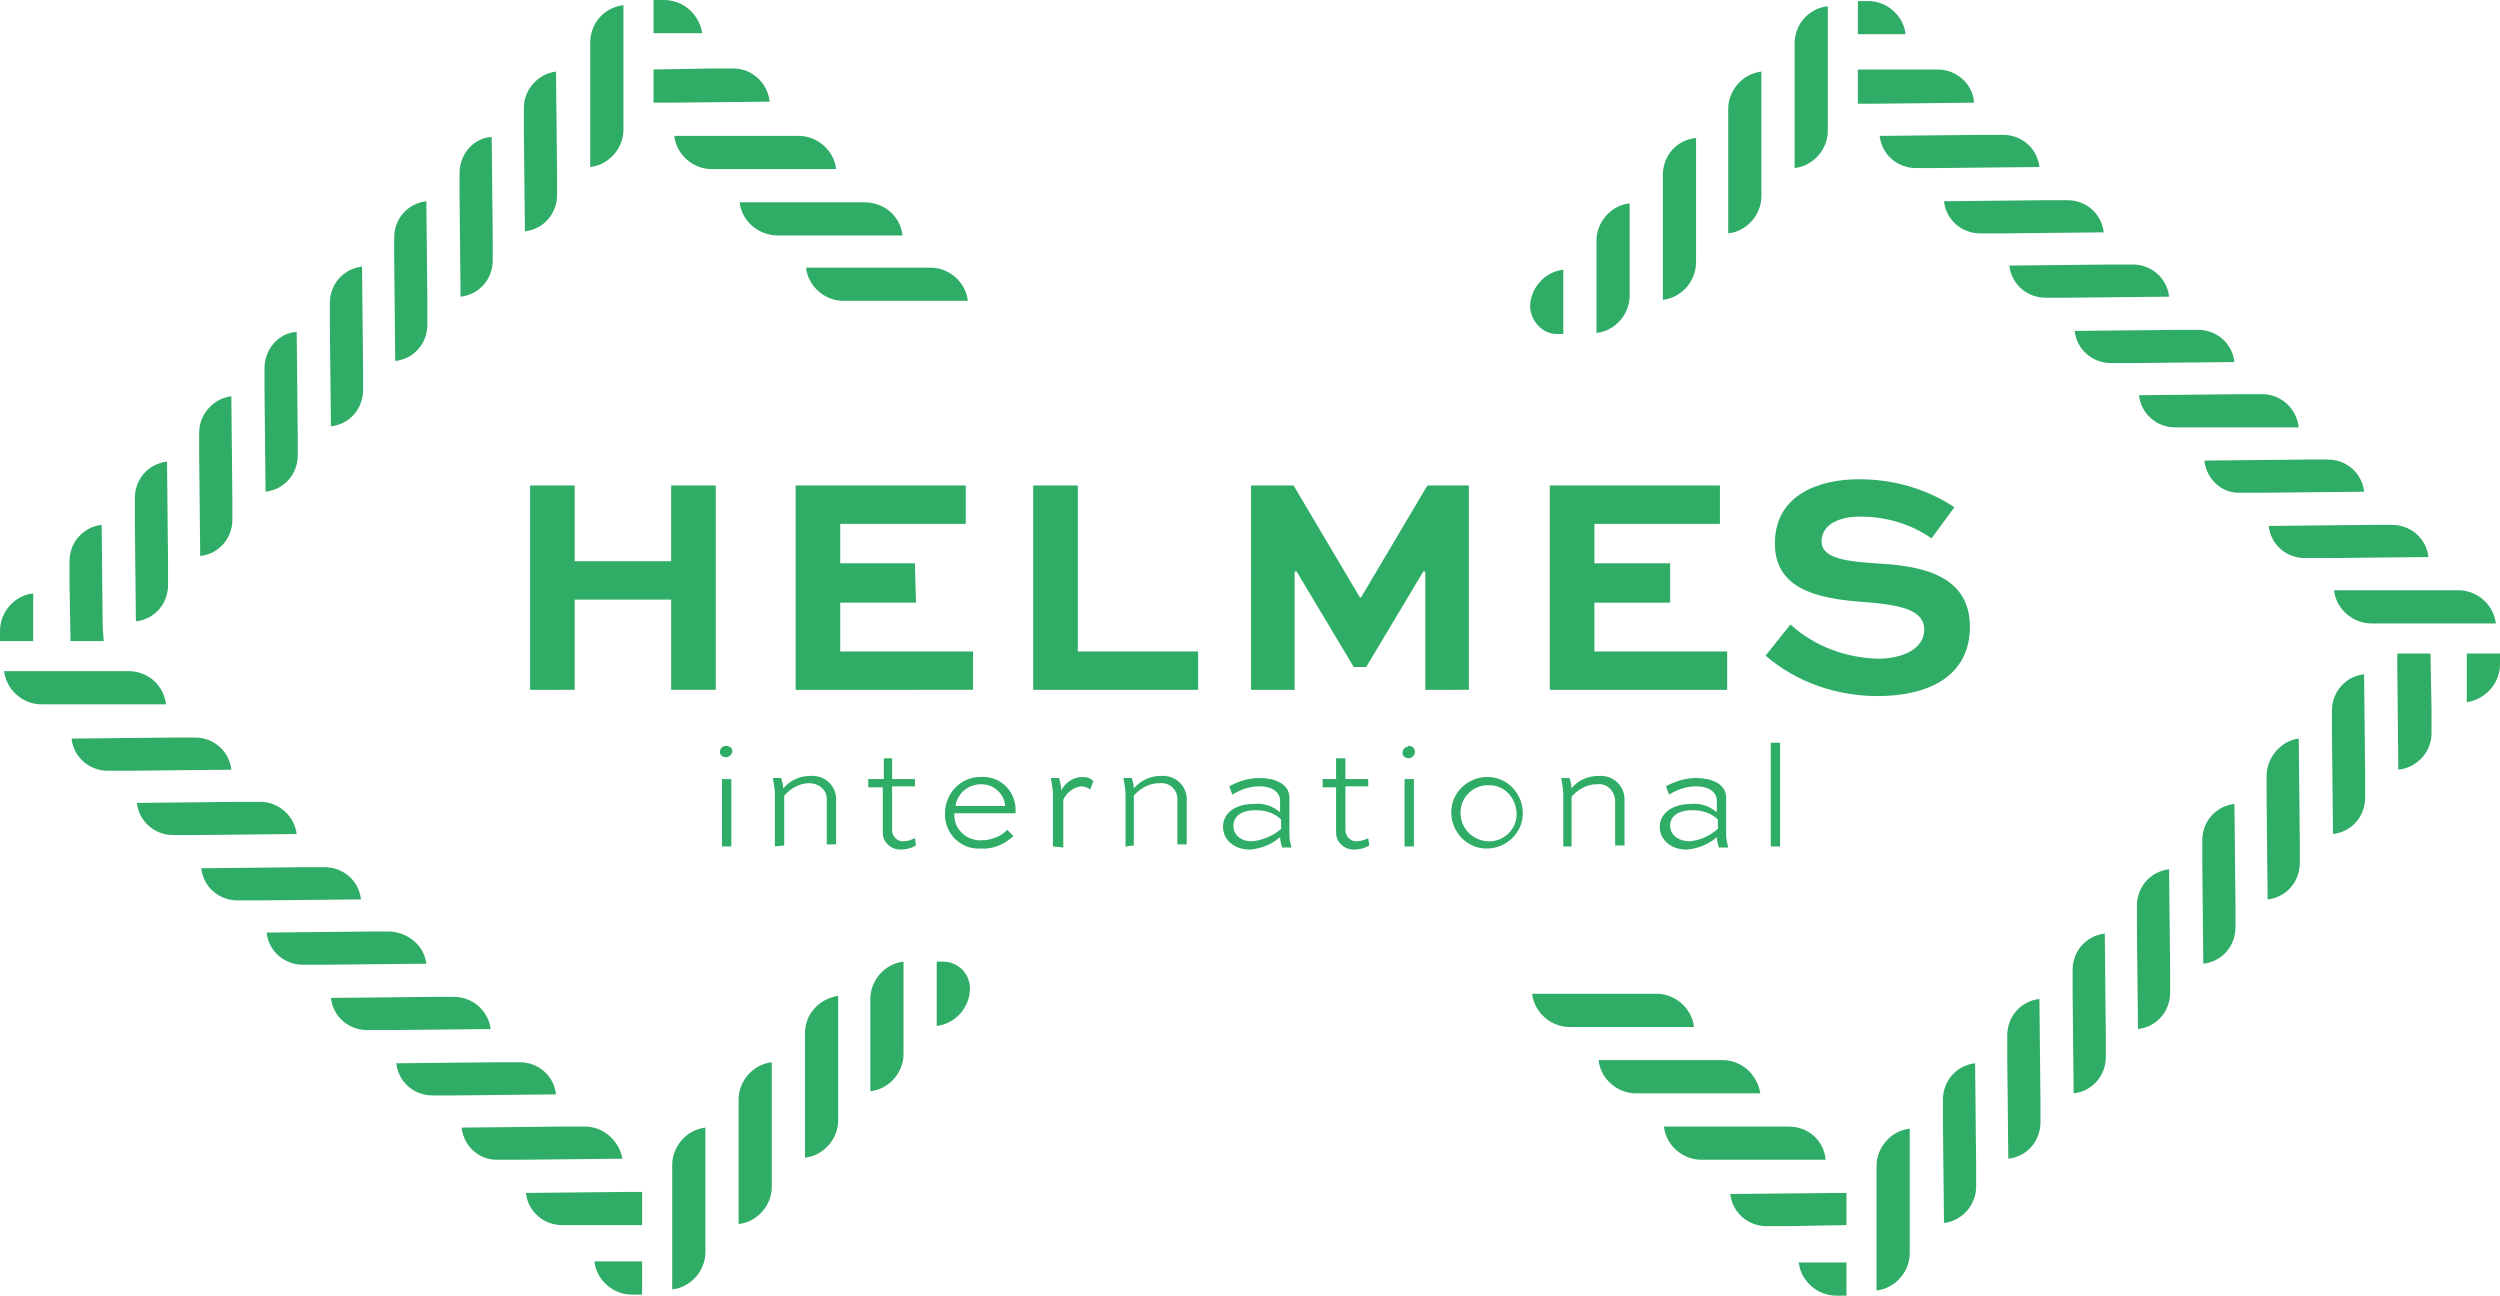 <?xml version="1.0" encoding="utf-8"?>
<!-- Generator: Adobe Illustrator 25.0.0, SVG Export Plug-In . SVG Version: 6.00 Build 0)  -->
<svg version="1.1" id="Calque_1" xmlns="http://www.w3.org/2000/svg" xmlns:xlink="http://www.w3.org/1999/xlink" x="0px" y="0px"
	 viewBox="0 0 241 124.9" style="enable-background:new 0 0 241 124.9;" xml:space="preserve">
<style type="text/css">
	.st0{fill:#2FAC66;}
</style>
<g id="Calque_2_1_">
	<g id="Calque_1-2">
		<path class="st0" d="M51.1,66.5V46.8h4.3v7.3h9.3v-7.3H69v19.7h-4.3v-8.7h-9.3v8.7H51.1z"/>
		<path class="st0" d="M88.3,58.1H81v4.7h12.8v3.7H76.7V46.8h16.4v3.7H81v3.8h7.2L88.3,58.1z"/>
		<path class="st0" d="M103.9,46.8v16h11.6v3.7H99.6V46.8H103.9z"/>
		<path class="st0" d="M137.4,66.5V55.1h-0.2l-5.5,9.2h-1.2l-5.5-9.2h-0.2v11.4h-4.2V46.8h4.1l6.4,10.8h0.1l6.4-10.8h4v19.7H137.4z"
			/>
		<path class="st0" d="M161,58.1h-7.3v4.7h12.8v3.7h-17.1V46.8h16.4v3.7h-12.1v3.8h7.3L161,58.1L161,58.1z"/>
		<path class="st0" d="M186.2,51.9c-2-1.4-4.4-2.1-6.9-2.1c-1.9,0-3.7,0.7-3.7,2.4s2.6,1.9,5.1,2.1c3.6,0.2,9.2,0.7,9.2,6.1
			c0,4.8-4,6.7-8.9,6.7c-3.9,0-7.8-1.3-10.8-3.9l2.4-3c2.3,2.1,5.3,3.2,8.4,3.3c2.5,0,4.5-1,4.5-2.8s-2-2.3-5-2.6
			c-4.3-0.3-9.4-0.8-9.4-5.7c0-4.8,4.4-6.2,8.1-6.2c3.3,0,6.5,0.9,9.2,2.7L186.2,51.9z"/>
		<path class="st0" d="M70,71.9c0.3,0,0.6,0.2,0.6,0.5l0,0c0,0.3-0.3,0.6-0.6,0.6l0,0c-0.3,0-0.6-0.2-0.6-0.5S69.6,71.9,70,71.9
			C69.9,71.9,69.9,71.9,70,71.9z M69.6,81.6v-6.5h0.9v6.5H69.6z"/>
		<path class="st0" d="M74.7,81.6v-5c0-0.5-0.1-1-0.2-1.6h0.8c0.1,0.3,0.2,0.7,0.2,1c0.7-0.8,1.6-1.2,2.6-1.2
			c1.3-0.1,2.4,0.8,2.5,2.1V77v4.4h-0.9V77c0-0.9-0.8-1.5-1.7-1.5l0,0c-0.9,0-1.8,0.5-2.4,1.2v4.8L74.7,81.6L74.7,81.6z"/>
		<path class="st0" d="M83.8,75.1h1.4v-2H86v2h2.2v0.7H86V80c0,0.6,0.4,1,0.9,1.1c0,0,0,0,0.1,0c0.4,0,0.8-0.1,1.2-0.3l0.1,0.7
			c-0.5,0.3-1,0.4-1.5,0.4c-0.9,0-1.7-0.7-1.7-1.6c0-0.1,0-0.2,0-0.2v-4.2h-1.4v-0.8H83.8z"/>
		<path class="st0" d="M97.7,80.6c-0.9,0.8-2,1.3-3.2,1.2c-1.8,0.1-3.3-1.3-3.4-3.1c0-0.1,0-0.2,0-0.3c0-1.9,1.5-3.5,3.4-3.5h0.1
			c1.7-0.1,3.2,1.2,3.3,3c0,0.1,0,0.1,0,0.2s0,0.2,0,0.3H92l0,0c-0.1,1.4,1,2.5,2.3,2.6c0.1,0,0.2,0,0.3,0c0.9,0,1.8-0.3,2.5-1
			L97.7,80.6z M92.1,77.7h4.8c-0.1-1.2-1.1-2.1-2.3-2.1l0,0C93.3,75.6,92.3,76.5,92.1,77.7z"/>
		<path class="st0" d="M101.5,81.6v-5c0-0.5-0.1-1-0.2-1.6h0.8c0.1,0.4,0.2,0.8,0.2,1.2c0.4-0.8,1.2-1.3,2.1-1.3
			c0.4,0,0.7,0.1,1,0.4l-0.3,0.8c-0.3-0.2-0.6-0.3-0.9-0.3c-0.7,0.1-1.4,0.6-1.7,1.3v4.6L101.5,81.6z"/>
		<path class="st0" d="M108.5,81.6v-5c0-0.5-0.1-1-0.2-1.6h0.8c0.1,0.3,0.2,0.7,0.2,1c0.7-0.8,1.6-1.2,2.6-1.2
			c1.3-0.1,2.4,0.8,2.5,2.1V77v4.4h-0.9V77c0-0.9-0.8-1.6-1.7-1.5h-0.1c-0.9,0-1.8,0.5-2.4,1.2v4.8L108.5,81.6L108.5,81.6z"/>
		<path class="st0" d="M118.5,75.8c0.9-0.5,1.9-0.8,2.9-0.8c1.4,0,2.9,0.5,2.9,1.9v3.6c0,0.4,0.1,0.8,0.2,1.2h-0.9
			c-0.1-0.3-0.2-0.7-0.2-1c-0.8,0.7-1.8,1.1-2.9,1.2c-1.6,0-2.6-1-2.6-2.2s1-2.2,3-2.2c0.9-0.1,1.8,0.2,2.5,0.8v-1.1
			c0-1-1-1.4-2-1.4c-0.9,0-1.8,0.3-2.6,0.8L118.5,75.8z M123.5,79.9V79c-0.6-0.6-1.5-0.9-2.4-0.9c-1.6,0-2.2,0.7-2.2,1.5
			s0.6,1.5,1.8,1.5C121.7,81,122.7,80.6,123.5,79.9L123.5,79.9z"/>
		<path class="st0" d="M127.5,75.1h1.3v-2h0.9v2h2.2v0.7h-2.2V80c0,0.6,0.4,1,0.9,1.1c0,0,0,0,0.1,0c0.4,0,0.8-0.1,1.2-0.3l0.1,0.7
			c-0.5,0.3-1,0.4-1.5,0.4c-0.9,0-1.7-0.7-1.7-1.6c0-0.1,0-0.2,0-0.2v-4.2h-1.3V75.1z"/>
		<path class="st0" d="M135.8,71.9c0.3,0,0.6,0.2,0.6,0.6l0,0c0,0.3-0.3,0.6-0.6,0.6l0,0c-0.3,0-0.6-0.2-0.6-0.5s0.2-0.6,0.5-0.6
			C135.7,71.9,135.8,71.9,135.8,71.9z M135.4,81.6v-6.5h0.9v6.5H135.4z"/>
		<path class="st0" d="M143.4,74.9c1.9,0,3.4,1.6,3.4,3.5s-1.6,3.4-3.5,3.4s-3.4-1.6-3.4-3.5S141.5,74.9,143.4,74.9L143.4,74.9z
			 M143.4,81.1c1.5,0.1,2.8-1.1,2.8-2.6s-1.1-2.8-2.6-2.8c-1.5-0.1-2.8,1.1-2.8,2.6v0.1C140.8,79.8,141.9,81,143.4,81.1L143.4,81.1z
			"/>
		<path class="st0" d="M150.7,81.6v-5c0-0.5-0.1-1-0.2-1.6h0.8c0.1,0.3,0.2,0.7,0.2,1c0.6-0.8,1.6-1.2,2.6-1.2
			c1.3-0.1,2.4,0.8,2.5,2.1c0,0.1,0,0.1,0,0.2v4.4h-0.9v-4.4c-0.1-0.9-0.8-1.6-1.7-1.5h-0.1c-0.9,0-1.8,0.5-2.4,1.2v4.8H150.7z"/>
		<path class="st0" d="M160.6,75.8c0.9-0.5,1.9-0.8,2.9-0.8c1.4,0,2.9,0.5,2.9,1.9v3.6c0,0.4,0.1,0.8,0.2,1.2h-0.9
			c-0.1-0.3-0.2-0.7-0.2-1c-0.8,0.7-1.8,1.1-2.9,1.2c-1.6,0-2.6-1-2.6-2.2s1.1-2.2,3-2.2c0.9-0.1,1.8,0.2,2.5,0.8v-1.1
			c0-1-1-1.4-2-1.4c-0.9,0-1.8,0.3-2.6,0.8L160.6,75.8z M165.6,79.9V79c-0.6-0.6-1.5-0.9-2.4-0.9c-1.6,0-2.2,0.7-2.2,1.5
			s0.7,1.5,1.9,1.5C163.9,81,164.8,80.6,165.6,79.9L165.6,79.9z"/>
		<path class="st0" d="M170.7,81.6v-10h0.9v10H170.7z"/>
		<path class="st0" d="M77,13.1H65c0.2,1.8,1.8,3.2,3.6,3.2h12C80.4,14.5,78.8,13.1,77,13.1z"/>
		<path class="st0" d="M83.3,19.5h-2.1h-9.9c0.2,1.8,1.8,3.2,3.7,3.2h2.1H87C86.8,20.8,85.2,19.5,83.3,19.5z"/>
		<path class="st0" d="M89.7,25.8h-12c0.2,1.8,1.8,3.2,3.6,3.2h2.1h9.9C93.1,27.2,91.5,25.8,89.7,25.8z"/>
		<path class="st0" d="M159.7,95.8h-12c0.2,1.8,1.8,3.2,3.6,3.2h12C163.1,97.2,161.5,95.8,159.7,95.8z"/>
		<path class="st0" d="M166.1,102.2h-12c0.2,1.8,1.8,3.2,3.6,3.2h2.1h9.9C169.4,103.6,167.9,102.2,166.1,102.2z"/>
		<path class="st0" d="M172.4,108.6h-2.1h-9.9c0.2,1.8,1.8,3.2,3.6,3.2h2.1h9.9C175.8,109.9,174.3,108.6,172.4,108.6z"/>
		<path class="st0" d="M190.5,114.4v-2.1l-0.1-9.8c-1.8,0.2-3.1,1.7-3.1,3.5l0,0l0,0v2.1l0.1,9.8
			C189.1,117.7,190.5,116.2,190.5,114.4L190.5,114.4z"/>
		<path class="st0" d="M193.5,99.8L193.5,99.8L193.5,99.8v2.1l0.1,9.8c1.8-0.2,3.1-1.7,3.1-3.5l0,0l0,0v-2.1l-0.1-9.8
			C194.8,96.5,193.5,98,193.5,99.8z"/>
		<path class="st0" d="M203,101.9v-2.1l-0.1-9.8c-1.8,0.2-3.1,1.7-3.1,3.5l0,0l0,0v2.1l0.1,9.8C201.7,105.2,203,103.7,203,101.9z"/>
		<path class="st0" d="M206,87.3L206,87.3L206,87.3v2.1l0.1,9.8c1.8-0.2,3.1-1.7,3.1-3.5l0,0v-2.1l-0.1-9.8
			C207.3,84,206,85.5,206,87.3z"/>
		<path class="st0" d="M212.3,81L212.3,81L212.3,81v2.1l0.1,9.8c1.8-0.2,3.1-1.7,3.1-3.5l0,0l0,0v-2.1l-0.1-9.8
			C213.6,77.7,212.3,79.2,212.3,81z"/>
		<path class="st0" d="M218.5,74.8L218.5,74.8L218.5,74.8v2.1l0.1,9.8c1.8-0.2,3.1-1.7,3.1-3.5l0,0l0,0V81l-0.1-9.8
			C219.9,71.4,218.5,73,218.5,74.8z"/>
		<path class="st0" d="M224.8,68.5L224.8,68.5L224.8,68.5v2.1l0.1,9.8c1.8-0.2,3.1-1.7,3.1-3.5l0,0v-2.1l-0.1-9.8
			C226.1,65.2,224.8,66.7,224.8,68.5z"/>
		<path class="st0" d="M234.1,53.7c-0.2-1.8-1.7-3.1-3.5-3.1l0,0h-2.1l-9.8,0.1c0.2,1.8,1.7,3.1,3.5,3.1l0,0h2.1L234.1,53.7z"/>
		<path class="st0" d="M227.9,47.4c-0.2-1.8-1.7-3.1-3.5-3.1l0,0h-2.1l-9.8,0.1c0.2,1.8,1.7,3.2,3.5,3.1l0,0h2.1L227.9,47.4z"/>
		<path class="st0" d="M221.6,41.2c-0.2-1.8-1.7-3.2-3.5-3.2l0,0H216l-9.8,0.1c0.2,1.8,1.7,3.1,3.5,3.1l0,0h2.1L221.6,41.2z"/>
		<path class="st0" d="M215.4,34.9c-0.2-1.8-1.7-3.1-3.5-3.1l0,0h-2.1l-9.8,0.1c0.2,1.8,1.7,3.1,3.5,3.1l0,0h2.1L215.4,34.9z"/>
		<path class="st0" d="M209.1,28.6c-0.2-1.8-1.7-3.1-3.5-3.1l0,0h-2.1l-9.8,0.1c0.2,1.8,1.7,3.1,3.5,3.1l0,0h2.1L209.1,28.6z"/>
		<path class="st0" d="M202.8,22.4c-0.2-1.8-1.7-3.1-3.5-3.1l0,0h-2.1l-9.8,0.1c0.2,1.8,1.7,3.1,3.5,3.1l0,0h2.1L202.8,22.4z"/>
		<path class="st0" d="M193.1,13L193.1,13H191l-9.8,0.1c0.2,1.8,1.7,3.1,3.5,3.1l0,0h2.1l9.8-0.1C196.4,14.3,194.9,13,193.1,13z"/>
		<path class="st0" d="M160.3,16.9L160.3,16.9v12c1.8-0.2,3.2-1.8,3.2-3.6v-2.1v-9.9C161.6,13.5,160.3,15,160.3,16.9z"/>
		<path class="st0" d="M77.6,99.6v12c1.8-0.2,3.2-1.8,3.2-3.6v-2.1V96C78.9,96.3,77.6,97.8,77.6,99.6z"/>
		<path class="st0" d="M71.2,106v2.1v9.9c1.8-0.2,3.2-1.8,3.2-3.6v-2.1v-9.9C72.6,102.6,71.2,104.2,71.2,106z"/>
		<path class="st0" d="M56.4,108.6h-2.1l-9.8,0.1c0.2,1.8,1.7,3.2,3.6,3.1l0,0h2.1l9.8-0.1C59.7,110,58.2,108.6,56.4,108.6z"/>
		<path class="st0" d="M50.1,102.4H48l-9.8,0.1c0.2,1.8,1.7,3.1,3.5,3.1l0,0h2.1l9.8-0.1C53.4,103.7,51.9,102.4,50.1,102.4z"/>
		<path class="st0" d="M43.8,96.1L43.8,96.1h-2.1l-9.8,0.1c0.2,1.8,1.7,3.1,3.5,3.1l0,0h2.1l9.8-0.1C47.1,97.5,45.6,96.1,43.8,96.1z
			"/>
		<path class="st0" d="M37.6,89.8L37.6,89.8h-2.1l-9.8,0.1c0.2,1.8,1.7,3.1,3.5,3.1l0,0h2.1l9.8-0.1C40.9,91.2,39.4,89.9,37.6,89.8z
			"/>
		<path class="st0" d="M31.3,83.6L31.3,83.6h-2.1l-9.8,0.1c0.2,1.8,1.7,3.1,3.5,3.1l0,0H25l9.8-0.1C34.6,84.9,33.1,83.6,31.3,83.6z"
			/>
		<path class="st0" d="M25.1,77.3L25.1,77.3H23l-9.8,0.1c0.2,1.8,1.7,3.1,3.5,3.1l0,0h2.1l9.8-0.1C28.4,78.7,26.9,77.3,25.1,77.3z"
			/>
		<path class="st0" d="M18.8,71.1L18.8,71.1h-2.1l-9.8,0.1c0.2,1.8,1.7,3.1,3.5,3.1l0,0h2.1l9.8-0.1C22.1,72.4,20.6,71.1,18.8,71.1z
			"/>
		<path class="st0" d="M13,48L13,48v2.1l0.1,9.8c1.8-0.2,3.1-1.7,3.1-3.5l0,0l0,0v-2.1l-0.1-9.8C14.3,44.7,13,46.2,13,48z"/>
		<path class="st0" d="M19.2,41.7L19.2,41.7L19.2,41.7v2.1l0.1,9.8c1.8-0.2,3.1-1.7,3.1-3.5l0,0V48l-0.1-9.8
			C20.6,38.4,19.2,39.9,19.2,41.7z"/>
		<path class="st0" d="M25.5,35.5L25.5,35.5v2.1l0.1,9.8c1.8-0.2,3.1-1.7,3.1-3.5l0,0v-2.1L28.6,32C26.8,32.1,25.5,33.7,25.5,35.5z"
			/>
		<path class="st0" d="M31.8,29.2L31.8,29.2v2.1l0.1,9.8c1.8-0.2,3.1-1.7,3.1-3.5l0,0v-2.1l-0.1-9.8C33.1,25.9,31.8,27.4,31.8,29.2z
			"/>
		<path class="st0" d="M38,22.9L38,22.9L38,22.9V25l0.1,9.8c1.8-0.2,3.1-1.7,3.1-3.5l0,0l0,0v-2.1l-0.1-9.8
			C39.3,19.6,38,21.1,38,22.9z"/>
		<path class="st0" d="M44.3,16.7L44.3,16.7L44.3,16.7v2.1l0.1,9.8c1.8-0.2,3.1-1.7,3.1-3.5l0,0V23l-0.1-9.8
			C45.6,13.3,44.3,14.9,44.3,16.7z"/>
		<path class="st0" d="M50.5,10.4L50.5,10.4L50.5,10.4v2.1l0.1,9.8c1.8-0.2,3.1-1.7,3.1-3.5l0,0v-2.1l-0.1-9.8
			C51.9,7.1,50.5,8.6,50.5,10.4z"/>
		<path class="st0" d="M166.6,10.5L166.6,10.5v12c1.8-0.2,3.2-1.8,3.2-3.6v-12C168,7.1,166.6,8.7,166.6,10.5z"/>
		<path class="st0" d="M173,4.2L173,4.2v2.1v9.9c1.8-0.2,3.2-1.8,3.2-3.6v-12C174.4,0.8,173,2.3,173,4.2z"/>
		<path class="st0" d="M179.1,3.3h4.6c-0.2-1.8-1.8-3.2-3.6-3.2h-1V3.3z"/>
		<path class="st0" d="M186.8,6.7L186.8,6.7h-2.1h-5.6V10h1.4l9.8-0.1C190.2,8.1,188.6,6.7,186.8,6.7z"/>
		<path class="st0" d="M237,56.9h-12c0.2,1.8,1.8,3.2,3.6,3.2h2.1h9.9C240.4,58.3,238.8,56.9,237,56.9z"/>
		<path class="st0" d="M237.8,67.7c1.8-0.3,3.2-1.8,3.2-3.7v-1h-3.2V67.7z"/>
		<path class="st0" d="M234.4,70.7v-2.1l-0.1-5.6h-3.2v1.4l0.1,9.8C233,74,234.4,72.5,234.4,70.7L234.4,70.7z"/>
		<path class="st0" d="M180.9,112.4v12c1.8-0.2,3.2-1.8,3.2-3.6v-12C182.3,109,180.9,110.6,180.9,112.4z"/>
		<path class="st0" d="M178,121.7h-4.6c0.2,1.8,1.8,3.2,3.6,3.2h1V121.7z"/>
		<path class="st0" d="M178,115h-1.4l-9.8,0.1c0.2,1.8,1.7,3.1,3.5,3.1h2.1l5.6-0.1L178,115L178,115z"/>
		<path class="st0" d="M64.8,112.3v2.1v9.9c1.8-0.2,3.2-1.8,3.2-3.6v-12C66.2,108.9,64.8,110.5,64.8,112.3z"/>
		<path class="st0" d="M61.9,121.6h-4.6c0.2,1.8,1.8,3.2,3.6,3.2h1V121.6z"/>
		<path class="st0" d="M61.9,114.9h-1.4l-9.8,0.1c0.2,1.8,1.7,3.1,3.5,3.1l0,0h2.1h5.6L61.9,114.9z"/>
		<path class="st0" d="M12.4,64.7h-12c0.2,1.8,1.8,3.2,3.6,3.2h12C15.8,66.1,14.3,64.7,12.4,64.7z"/>
		<path class="st0" d="M0,60.8L0,60.8v1h3.2v-4.6C1.4,57.4,0,59,0,60.8z"/>
		<path class="st0" d="M9.9,60.4l-0.1-9.8c-1.8,0.2-3.1,1.7-3.1,3.5l0,0l0,0v2.1l0.1,5.6H10L9.9,60.4z"/>
		<path class="st0" d="M56.9,4.1v12c1.8-0.2,3.2-1.8,3.2-3.6v-2.1V0.5C58.3,0.7,56.9,2.2,56.9,4.1z"/>
		<path class="st0" d="M64,0h-1v3.2h4.7C67.4,1.4,65.9,0,64,0z"/>
		<path class="st0" d="M70.7,6.6L70.7,6.6h-2.1L63,6.7v3.2h1.4l9.8-0.1C74,8,72.5,6.6,70.7,6.6z"/>
		<path class="st0" d="M90.9,92.7h-0.6v6.2c1.8-0.2,3.2-1.8,3.2-3.6l0,0C93.5,93.8,92.3,92.7,90.9,92.7z"/>
		<path class="st0" d="M87.1,99.5v-6.8c-1.8,0.2-3.2,1.8-3.2,3.6v8.9c1.8-0.2,3.2-1.8,3.2-3.6V99.5z"/>
		<path class="st0" d="M150.1,32.2h0.6V26c-1.8,0.2-3.2,1.8-3.2,3.6l0,0C147.6,31,148.7,32.2,150.1,32.2z"/>
		<path class="st0" d="M153.9,25.3v6.8c1.8-0.2,3.2-1.8,3.2-3.6v-8.9c-1.8,0.2-3.2,1.8-3.2,3.6V25.3z"/>
	</g>
</g>
</svg>

